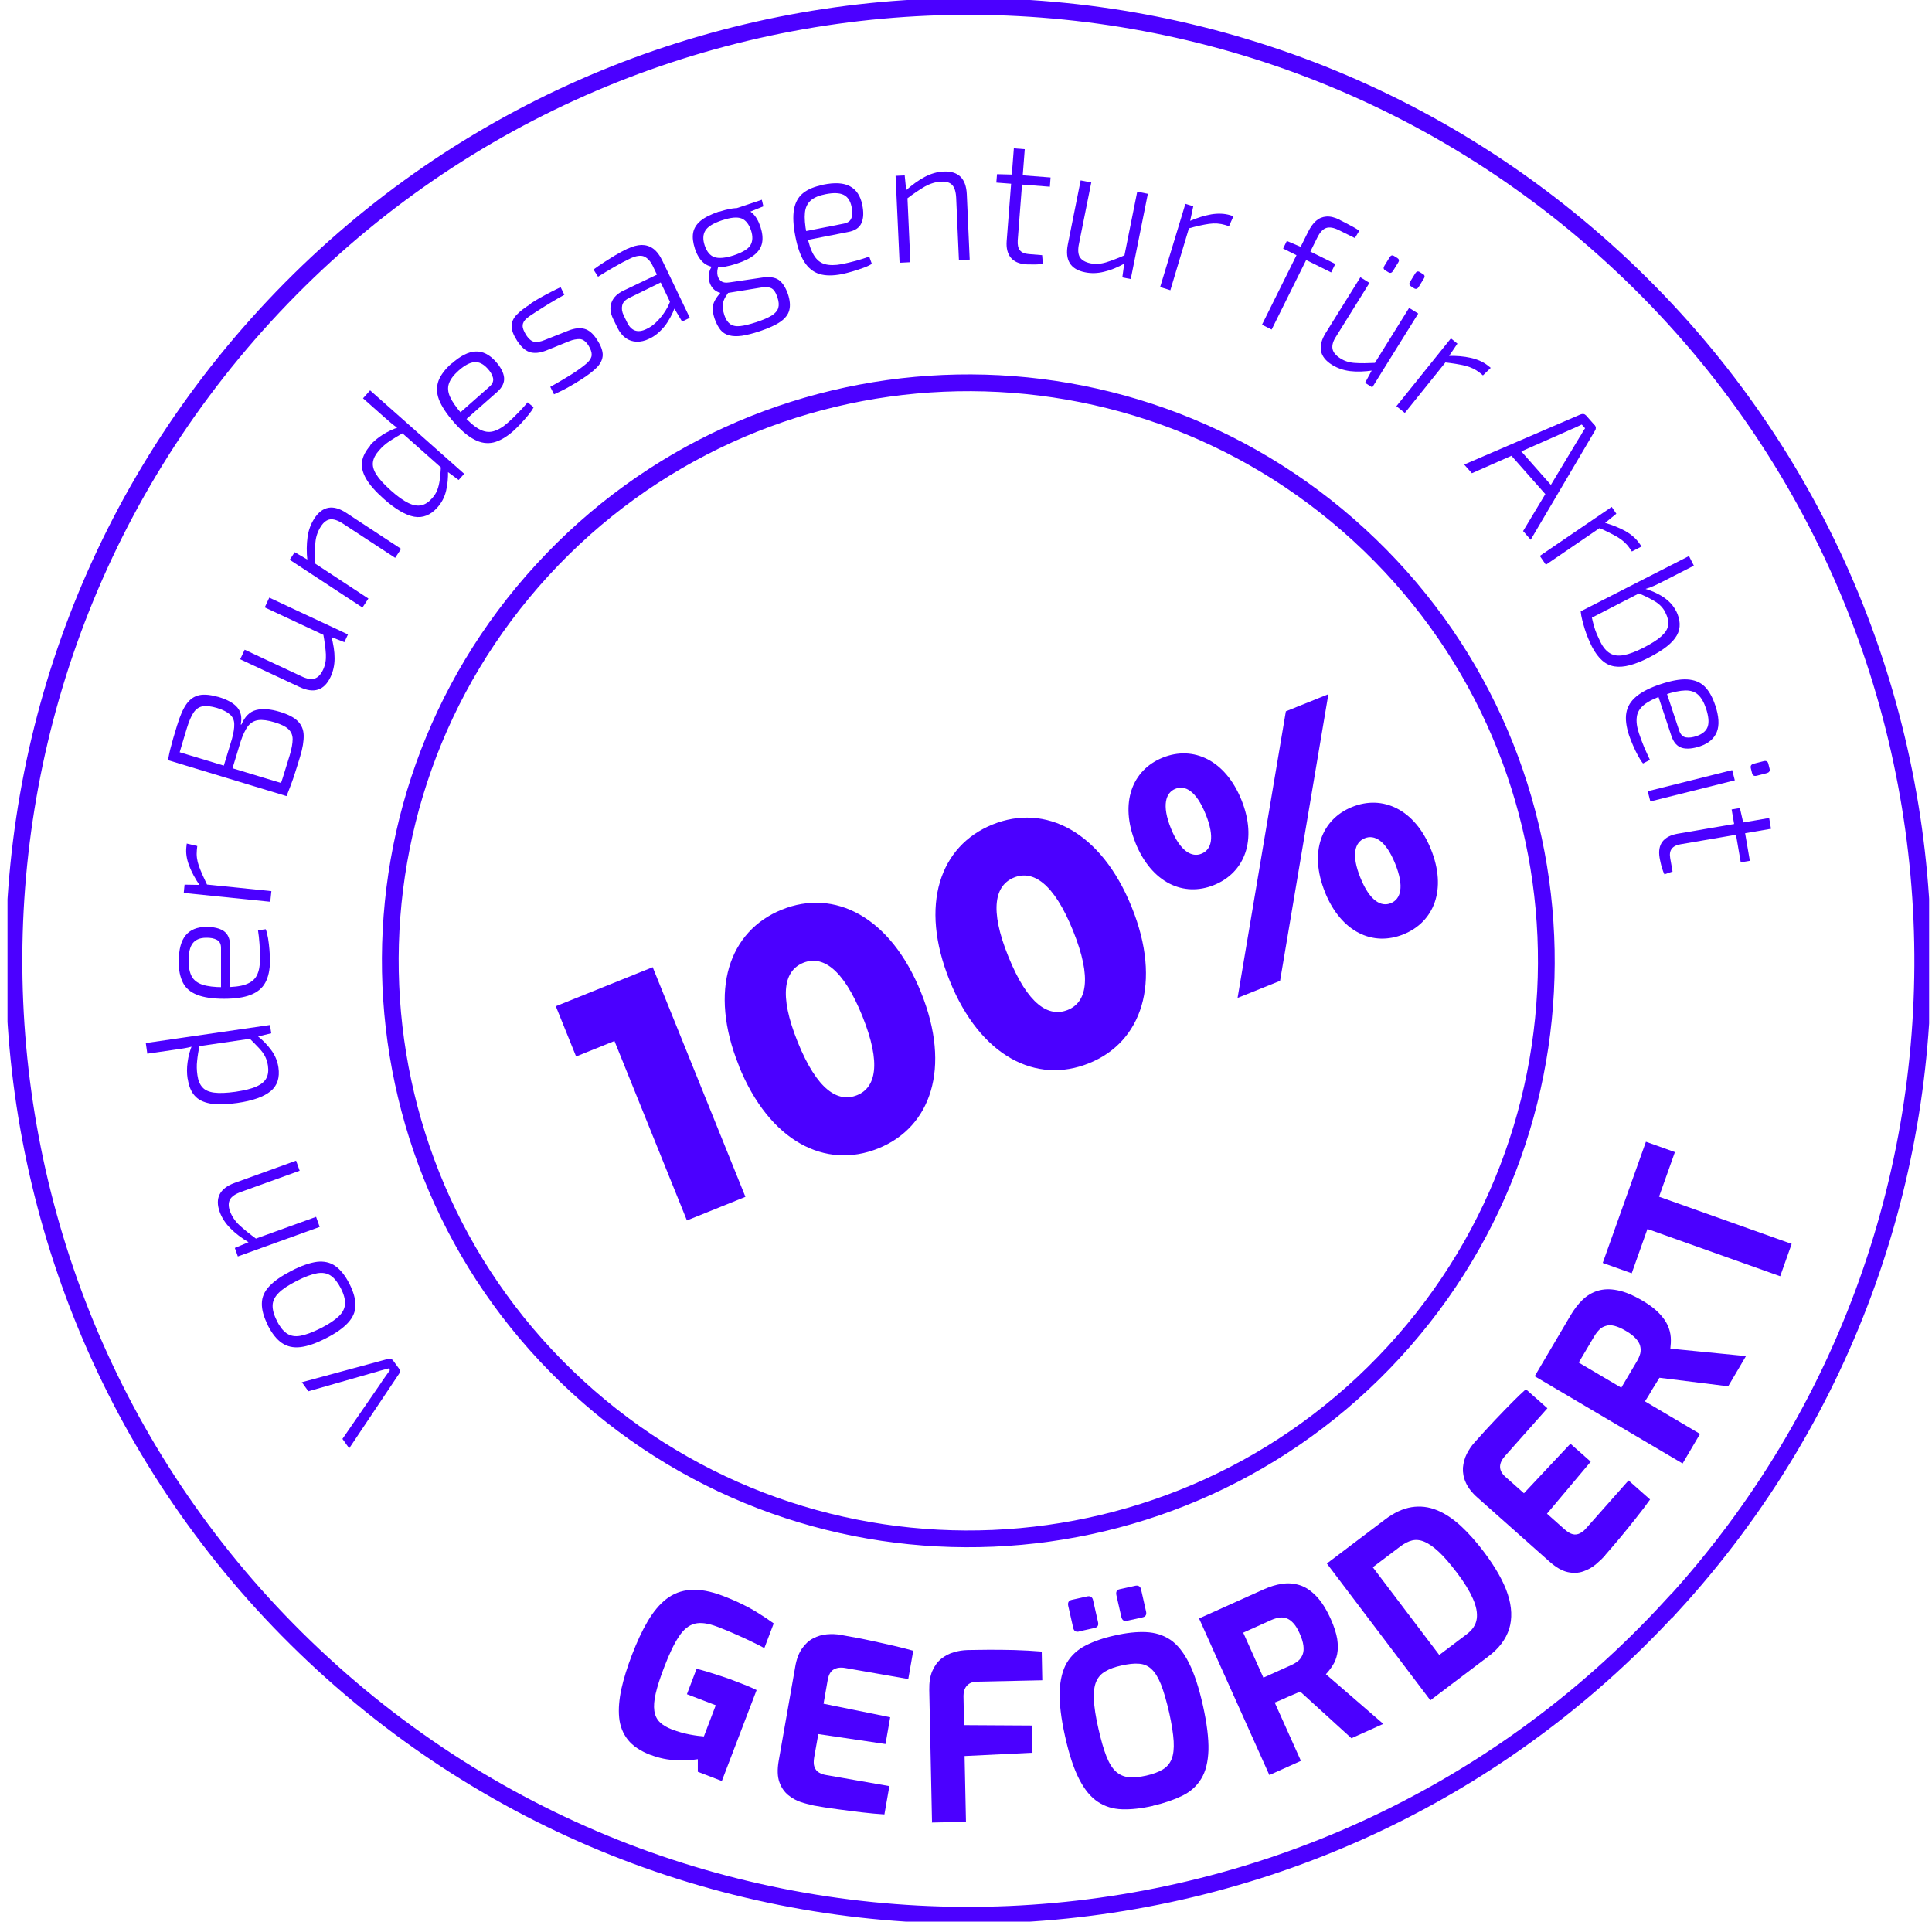 <svg width="186" height="185" viewBox="0 0 186 185" fill="none" xmlns="http://www.w3.org/2000/svg">
<g clip-path="url(#clip0_1683_459)">
<path d="M160.93 154.627C195.236 117.239 192.738 59.111 155.35 24.805C117.962 -9.5 59.834 -7.016 25.529 30.372C-8.777 67.774 -6.292 125.888 31.096 160.194C68.484 194.513 126.612 192.015 160.917 154.614L160.93 154.627Z" stroke="#4B00FF" stroke-width="1.613"/>
<path d="M134.225 130.127C155.005 107.487 153.49 72.278 130.85 51.498C108.21 30.718 73.001 32.233 52.221 54.873C31.441 77.513 32.956 112.722 55.596 133.502C78.236 154.282 113.445 152.767 134.225 130.127Z" stroke="#4B00FF" stroke-width="1.613"/>
<path d="M62.837 93.111L71.765 115.22L66.132 117.492L59.157 100.22L55.463 101.708L53.51 96.871L62.837 93.111Z" fill="#4B00FF"/>
<path d="M71.141 102.61C68.191 95.316 70.198 89.616 75.273 87.57C80.335 85.524 85.729 88.234 88.666 95.529C91.615 102.823 89.609 108.523 84.56 110.556C79.472 112.615 74.077 109.905 71.128 102.61H71.141ZM83.019 97.814C81.146 93.177 79.139 91.968 77.346 92.685C75.525 93.416 74.927 95.688 76.801 100.325C78.674 104.962 80.681 106.171 82.501 105.44C84.294 104.723 84.892 102.451 83.019 97.814Z" fill="#4B00FF"/>
<path d="M91.429 94.413C88.48 87.119 90.486 81.419 95.561 79.373C100.623 77.327 106.018 80.037 108.954 87.331C111.904 94.626 109.897 100.325 104.849 102.358C99.76 104.418 94.365 101.707 91.429 94.413ZM103.307 89.603C101.434 84.966 99.428 83.757 97.634 84.475C95.814 85.206 95.203 87.478 97.089 92.115C98.963 96.751 100.969 97.96 102.789 97.23C104.583 96.512 105.181 94.24 103.307 89.603Z" fill="#4B00FF"/>
<path d="M109.313 81.126C107.772 77.3 108.994 74.124 111.93 72.942C114.88 71.746 117.975 73.181 119.517 77.007C121.071 80.861 119.836 84.009 116.873 85.205C113.95 86.388 110.867 84.993 109.313 81.139V81.126ZM116.076 78.389C115.172 76.144 114.096 75.546 113.139 75.945C112.236 76.317 111.824 77.512 112.727 79.745C113.631 81.99 114.76 82.561 115.664 82.189C116.634 81.804 116.979 80.621 116.076 78.389ZM123.795 68.478L127.887 66.83L123.237 94.426L119.145 96.073L123.795 68.478ZM127.555 85.87C126.014 82.043 127.21 78.881 130.172 77.685C133.122 76.489 136.218 77.924 137.759 81.751C139.313 85.604 138.078 88.753 135.115 89.948C132.165 91.144 129.109 89.736 127.555 85.883V85.87ZM134.318 83.146C133.414 80.9 132.312 80.316 131.381 80.701C130.438 81.086 130.066 82.269 130.97 84.501C131.873 86.746 132.976 87.331 133.906 86.946C134.849 86.56 135.221 85.378 134.318 83.146Z" fill="#4B00FF"/>
<path d="M62.624 168.95C61.654 168.578 60.924 168.086 60.445 167.488C59.967 166.877 59.688 166.173 59.608 165.349C59.529 164.525 59.608 163.608 59.821 162.599C60.047 161.589 60.392 160.486 60.844 159.304C61.322 158.068 61.814 156.992 62.358 156.075C62.903 155.158 63.488 154.454 64.152 153.936C64.817 153.418 65.6 153.125 66.477 153.059C67.354 152.993 68.377 153.179 69.546 153.617C70.251 153.883 70.888 154.162 71.46 154.441C72.031 154.72 72.562 155.012 73.041 155.318C73.532 155.623 74.011 155.942 74.489 156.288L73.585 158.666C73.306 158.506 72.934 158.32 72.469 158.095C72.004 157.869 71.473 157.616 70.888 157.364C70.304 157.098 69.693 156.846 69.055 156.606C68.178 156.274 67.46 156.168 66.889 156.314C66.318 156.46 65.813 156.859 65.361 157.55C64.909 158.227 64.431 159.211 63.94 160.513C63.554 161.509 63.288 162.346 63.129 163.024C62.97 163.701 62.93 164.259 62.996 164.711C63.063 165.163 63.235 165.522 63.528 165.801C63.807 166.08 64.205 166.306 64.71 166.505C65.281 166.717 65.84 166.877 66.398 166.983C66.956 167.089 67.407 167.143 67.766 167.169L68.909 164.166L66.132 163.104L67.062 160.659C67.368 160.725 67.726 160.832 68.138 160.951C68.55 161.084 68.975 161.217 69.427 161.363C69.879 161.509 70.304 161.655 70.702 161.815C71.141 161.987 71.539 162.147 71.898 162.28C72.244 162.426 72.562 162.559 72.841 162.705L69.493 171.461L67.181 170.571V169.361C66.663 169.441 65.999 169.481 65.162 169.454C64.325 169.441 63.475 169.268 62.611 168.936L62.624 168.95Z" fill="#4B00FF"/>
<path d="M78.302 173.799C77.957 173.733 77.558 173.64 77.106 173.493C76.668 173.347 76.256 173.121 75.884 172.816C75.512 172.51 75.22 172.098 75.034 171.567C74.848 171.049 74.821 170.358 74.967 169.521L76.562 160.446C76.681 159.729 76.907 159.144 77.213 158.706C77.518 158.267 77.877 157.935 78.289 157.723C78.701 157.51 79.139 157.377 79.604 157.337C80.069 157.297 80.508 157.311 80.933 157.39C82.036 157.59 83.006 157.762 83.843 157.948C84.68 158.134 85.437 158.294 86.101 158.453C86.766 158.613 87.377 158.759 87.922 158.918L87.443 161.642L81.371 160.579C80.92 160.499 80.548 160.553 80.255 160.725C79.963 160.898 79.79 161.217 79.697 161.669L79.285 164.02L85.703 165.322L85.251 167.9L78.781 166.943L78.382 169.189C78.316 169.574 78.329 169.88 78.409 170.105C78.501 170.345 78.634 170.517 78.834 170.637C79.033 170.756 79.246 170.836 79.485 170.876L85.623 171.952L85.145 174.676C84.48 174.636 83.763 174.57 82.966 174.477C82.169 174.384 81.371 174.277 80.574 174.171C79.777 174.065 79.006 173.945 78.289 173.812L78.302 173.799Z" fill="#4B00FF"/>
<path d="M89.728 175.446L89.463 162.705C89.449 161.974 89.542 161.363 89.755 160.871C89.968 160.38 90.26 159.981 90.619 159.689C90.991 159.397 91.389 159.184 91.828 159.064C92.266 158.931 92.704 158.865 93.143 158.852C93.674 158.852 94.339 158.825 95.136 158.825C95.933 158.825 96.784 158.825 97.687 158.852C98.59 158.878 99.454 158.931 100.291 158.998L100.344 161.761L94.113 161.894C93.648 161.894 93.316 162.027 93.09 162.28C92.864 162.532 92.758 162.851 92.758 163.263L92.811 166.08L99.348 166.119L99.401 168.737L92.864 169.056L92.997 175.393L89.689 175.46L89.728 175.446Z" fill="#4B00FF"/>
<path d="M111 173.852C109.897 174.105 108.901 174.211 108.037 174.184C107.16 174.158 106.376 173.919 105.699 173.467C105.008 173.015 104.41 172.284 103.892 171.275C103.374 170.265 102.922 168.896 102.537 167.156C102.151 165.429 101.979 163.994 102.019 162.851C102.058 161.708 102.298 160.778 102.709 160.074C103.135 159.37 103.732 158.812 104.516 158.413C105.3 158.015 106.23 157.683 107.346 157.443C108.449 157.191 109.446 157.085 110.323 157.125C111.199 157.164 111.983 157.404 112.661 157.855C113.339 158.307 113.936 159.051 114.455 160.074C114.973 161.097 115.425 162.466 115.81 164.193C116.195 165.92 116.368 167.355 116.341 168.484C116.301 169.627 116.076 170.544 115.65 171.235C115.225 171.939 114.627 172.484 113.843 172.869C113.06 173.254 112.116 173.586 111.013 173.839L111 173.852ZM103.879 157.071C103.573 157.138 103.387 157.018 103.321 156.713L102.842 154.6C102.776 154.281 102.882 154.082 103.188 154.016L104.689 153.683C104.835 153.657 104.955 153.67 105.048 153.736C105.141 153.803 105.207 153.909 105.234 154.055L105.712 156.168C105.779 156.473 105.672 156.659 105.38 156.726L103.879 157.058V157.071ZM110.349 170.942C111 170.796 111.532 170.597 111.93 170.358C112.329 170.119 112.621 169.786 112.794 169.348C112.967 168.923 113.033 168.352 112.993 167.634C112.953 166.917 112.807 166.013 112.568 164.91C112.302 163.754 112.037 162.838 111.771 162.16C111.492 161.482 111.199 160.991 110.854 160.685C110.522 160.366 110.11 160.194 109.645 160.167C109.18 160.127 108.622 160.194 107.971 160.34C107.346 160.473 106.828 160.659 106.43 160.898C106.018 161.124 105.725 161.456 105.539 161.881C105.353 162.306 105.274 162.891 105.314 163.608C105.34 164.339 105.486 165.282 105.752 166.438C106.004 167.541 106.257 168.431 106.523 169.096C106.788 169.76 107.094 170.251 107.439 170.557C107.785 170.863 108.197 171.049 108.662 171.089C109.14 171.128 109.698 171.089 110.349 170.942ZM108.502 156.035C108.21 156.101 108.037 155.982 107.958 155.676L107.479 153.564C107.413 153.245 107.519 153.046 107.811 152.992L109.313 152.66C109.459 152.634 109.579 152.647 109.672 152.713C109.765 152.78 109.831 152.886 109.858 153.032L110.336 155.145C110.402 155.45 110.296 155.636 110.004 155.703L108.502 156.035Z" fill="#4B00FF"/>
<path d="M122.201 170.877L115.438 155.81L121.669 153.006C122.267 152.741 122.852 152.555 123.436 152.475C124.021 152.382 124.579 152.435 125.137 152.608C125.695 152.781 126.213 153.139 126.718 153.657C127.223 154.176 127.701 154.933 128.14 155.916C128.445 156.607 128.644 157.232 128.737 157.776C128.817 158.321 128.817 158.813 128.737 159.224C128.658 159.636 128.512 160.008 128.312 160.314C128.113 160.633 127.887 160.925 127.648 161.178L133.175 165.961L130.106 167.342L125.177 162.852C125.017 162.918 124.831 163.011 124.619 163.091C124.406 163.184 124.193 163.277 123.968 163.37C123.755 163.463 123.529 163.569 123.317 163.662C123.104 163.755 122.905 163.835 122.719 163.901L125.243 169.521L122.227 170.877H122.201ZM121.629 161.51L124.313 160.301C124.579 160.181 124.818 160.035 125.004 159.876C125.19 159.716 125.323 159.503 125.416 159.264C125.509 159.025 125.522 158.733 125.482 158.414C125.442 158.095 125.323 157.697 125.124 157.258C124.938 156.833 124.738 156.501 124.526 156.275C124.313 156.036 124.087 155.876 123.861 155.797C123.622 155.717 123.383 155.69 123.144 155.73C122.905 155.77 122.639 155.85 122.373 155.969L119.689 157.178L121.643 161.536L121.629 161.51Z" fill="#4B00FF"/>
<path d="M137.706 163.688L127.741 150.521L133.308 146.31C134.198 145.632 135.062 145.233 135.886 145.101C136.723 144.968 137.533 145.061 138.317 145.38C139.114 145.698 139.885 146.217 140.642 146.908C141.399 147.612 142.143 148.449 142.874 149.419C143.99 150.907 144.761 152.262 145.159 153.484C145.558 154.707 145.598 155.823 145.292 156.819C144.973 157.816 144.309 158.706 143.273 159.477L137.706 163.688ZM138.556 159.33L141.227 157.311C141.771 156.899 142.09 156.407 142.17 155.849C142.25 155.291 142.13 154.64 141.798 153.896C141.466 153.152 140.961 152.315 140.257 151.398C139.606 150.548 139.034 149.87 138.516 149.392C137.998 148.914 137.533 148.595 137.121 148.422C136.709 148.249 136.311 148.21 135.939 148.303C135.567 148.396 135.208 148.582 134.836 148.861L132.165 150.88L138.556 159.317V159.33Z" fill="#4B00FF"/>
<path d="M154.54 149.738C154.3 150.004 154.008 150.283 153.649 150.588C153.291 150.894 152.879 151.12 152.427 151.279C151.962 151.439 151.47 151.465 150.926 151.346C150.381 151.226 149.796 150.894 149.159 150.323L142.263 144.198C141.718 143.719 141.333 143.228 141.12 142.736C140.894 142.245 140.815 141.766 140.841 141.301C140.881 140.836 141.001 140.398 141.2 139.986C141.413 139.574 141.652 139.202 141.944 138.883C142.688 138.046 143.352 137.315 143.937 136.704C144.522 136.08 145.066 135.535 145.545 135.043C146.023 134.552 146.475 134.127 146.9 133.741L148.973 135.575L144.88 140.185C144.575 140.531 144.415 140.876 144.415 141.208C144.415 141.54 144.588 141.872 144.934 142.178L146.714 143.759L151.191 138.989L153.145 140.717L148.933 145.726L150.633 147.24C150.926 147.493 151.191 147.652 151.431 147.705C151.67 147.758 151.896 147.719 152.108 147.612C152.308 147.506 152.494 147.36 152.653 147.187L156.785 142.524L158.858 144.357C158.472 144.902 158.047 145.473 157.542 146.098C157.051 146.722 156.546 147.346 156.028 147.971C155.51 148.595 155.005 149.18 154.526 149.725L154.54 149.738Z" fill="#4B00FF"/>
<path d="M161.98 140.888L147.75 132.491L151.218 126.606C151.55 126.048 151.922 125.556 152.347 125.144C152.773 124.732 153.251 124.44 153.809 124.267C154.367 124.094 154.991 124.068 155.709 124.214C156.426 124.347 157.237 124.692 158.167 125.237C158.818 125.622 159.336 126.021 159.721 126.42C160.107 126.818 160.386 127.217 160.558 127.602C160.731 127.987 160.824 128.373 160.851 128.745C160.877 129.117 160.851 129.489 160.811 129.834L168.092 130.552L166.378 133.461L159.761 132.638C159.668 132.797 159.562 132.97 159.442 133.156C159.323 133.355 159.19 133.554 159.07 133.754C158.951 133.953 158.831 134.166 158.712 134.365C158.592 134.564 158.472 134.75 158.366 134.91L163.667 138.045L161.993 140.888H161.98ZM156.094 133.581L157.595 131.043C157.742 130.791 157.848 130.538 157.914 130.299C157.967 130.06 157.967 129.808 157.901 129.568C157.835 129.316 157.688 129.077 157.463 128.838C157.237 128.599 156.918 128.346 156.493 128.107C156.094 127.868 155.735 127.722 155.43 127.642C155.124 127.562 154.845 127.562 154.606 127.642C154.367 127.708 154.154 127.828 153.982 128.001C153.809 128.173 153.636 128.386 153.49 128.638L151.989 131.176L156.107 133.607L156.094 133.581Z" fill="#4B00FF"/>
<path d="M171.374 122.859L158.605 118.315L157.091 122.58L154.301 121.583L158.459 109.918L161.249 110.914L159.721 115.206L172.49 119.75L171.387 122.859H171.374Z" fill="#4B00FF"/>
<path d="M29.036 133.077L37.38 130.818C37.46 130.792 37.553 130.805 37.632 130.818C37.712 130.845 37.779 130.898 37.845 130.978L38.416 131.761C38.469 131.828 38.496 131.908 38.496 132.001C38.496 132.094 38.469 132.173 38.43 132.24L33.62 139.428L32.969 138.524L36.623 133.223C36.755 132.997 36.915 132.784 37.074 132.559C37.234 132.346 37.393 132.12 37.539 131.908L37.42 131.735C37.154 131.801 36.902 131.868 36.636 131.947C36.383 132.027 36.118 132.107 35.865 132.173L29.687 133.94L29.049 133.05L29.036 133.077Z" fill="#4B00FF"/>
<path d="M25.794 127.589C25.396 126.805 25.196 126.101 25.21 125.49C25.21 124.879 25.462 124.321 25.927 123.829C26.392 123.324 27.11 122.833 28.053 122.341C29.009 121.85 29.82 121.571 30.511 121.477C31.189 121.398 31.786 121.531 32.278 121.876C32.77 122.222 33.235 122.793 33.633 123.577C34.032 124.361 34.231 125.065 34.218 125.676C34.218 126.287 33.965 126.845 33.5 127.35C33.035 127.855 32.331 128.36 31.375 128.838C30.418 129.33 29.607 129.609 28.916 129.689C28.239 129.768 27.641 129.635 27.136 129.29C26.631 128.944 26.18 128.373 25.781 127.589H25.794ZM26.645 127.151C26.937 127.722 27.256 128.134 27.614 128.373C27.973 128.612 28.398 128.692 28.916 128.599C29.435 128.506 30.086 128.267 30.883 127.868C31.667 127.47 32.238 127.084 32.623 126.712C33.009 126.34 33.195 125.942 33.221 125.517C33.235 125.091 33.102 124.587 32.809 124.015C32.517 123.457 32.198 123.045 31.84 122.806C31.481 122.567 31.042 122.487 30.524 122.58C30.006 122.673 29.355 122.912 28.571 123.311C27.787 123.71 27.203 124.095 26.831 124.467C26.459 124.839 26.259 125.238 26.246 125.663C26.233 126.088 26.366 126.593 26.658 127.151H26.645Z" fill="#4B00FF"/>
<path d="M21.157 116.681C20.666 115.339 21.157 114.396 22.592 113.877L28.505 111.738L28.85 112.708L23.217 114.741C22.659 114.94 22.287 115.193 22.141 115.485C21.981 115.777 21.981 116.149 22.141 116.601C22.327 117.106 22.632 117.558 23.044 117.943C23.469 118.342 24.027 118.793 24.718 119.298L23.974 119.617C23.257 119.192 22.659 118.74 22.18 118.249C21.702 117.77 21.357 117.239 21.157 116.681ZM22.619 120.135L24.08 119.524L24.293 119.365L30.431 117.146L30.777 118.116L22.898 120.959L22.606 120.135H22.619Z" fill="#4B00FF"/>
<path d="M14.023 100.418L25.994 98.678L26.113 99.475L24.678 99.82L24.585 99.927L18.859 100.764L18.593 100.724C18.274 100.817 17.982 100.883 17.716 100.923C17.437 100.963 17.145 101.016 16.826 101.056L14.182 101.441L14.036 100.418H14.023ZM18.061 103.846C17.982 103.328 17.982 102.797 18.061 102.252C18.128 101.707 18.274 101.176 18.487 100.631L19.217 100.578C19.111 101.162 19.018 101.68 18.978 102.132C18.925 102.571 18.938 103.036 19.005 103.501C19.071 104.006 19.231 104.391 19.483 104.67C19.722 104.949 20.108 105.122 20.613 105.188C21.117 105.255 21.808 105.228 22.672 105.108C23.535 104.975 24.213 104.816 24.678 104.603C25.157 104.391 25.475 104.125 25.648 103.793C25.821 103.461 25.861 103.062 25.794 102.584C25.741 102.252 25.648 101.946 25.515 101.694C25.382 101.428 25.183 101.162 24.917 100.883C24.652 100.604 24.333 100.272 23.961 99.913L24.771 99.714C25.303 100.139 25.741 100.591 26.113 101.096C26.485 101.601 26.711 102.145 26.804 102.757C26.95 103.753 26.698 104.524 26.047 105.055C25.396 105.587 24.333 105.972 22.845 106.185C21.768 106.344 20.905 106.357 20.241 106.238C19.576 106.118 19.071 105.866 18.739 105.48C18.394 105.095 18.181 104.564 18.075 103.873L18.061 103.846Z" fill="#4B00FF"/>
<path d="M17.211 92.54C17.211 91.397 17.437 90.573 17.876 90.042C18.314 89.51 18.965 89.245 19.829 89.231C20.573 89.231 21.157 89.364 21.556 89.643C21.954 89.936 22.154 90.401 22.154 91.078V95.689H21.277V91.304C21.29 90.906 21.157 90.626 20.878 90.48C20.599 90.334 20.254 90.268 19.842 90.281C19.244 90.281 18.819 90.467 18.553 90.812C18.288 91.158 18.155 91.716 18.155 92.487C18.155 93.124 18.261 93.629 18.46 94.001C18.66 94.373 19.018 94.639 19.497 94.798C19.988 94.958 20.652 95.038 21.489 95.038C22.42 95.038 23.15 94.958 23.655 94.772C24.173 94.586 24.532 94.294 24.731 93.895C24.931 93.496 25.037 92.965 25.037 92.301C25.037 91.836 25.024 91.357 24.984 90.866C24.944 90.374 24.904 89.936 24.838 89.564L25.582 89.457C25.675 89.683 25.741 89.975 25.808 90.334C25.861 90.693 25.914 91.052 25.941 91.437C25.967 91.822 25.994 92.154 25.994 92.447C25.994 93.35 25.834 94.068 25.542 94.599C25.25 95.144 24.771 95.529 24.12 95.782C23.469 96.034 22.619 96.154 21.556 96.154C20.466 96.154 19.603 96.021 18.965 95.768C18.327 95.516 17.876 95.131 17.61 94.599C17.344 94.068 17.198 93.39 17.198 92.553L17.211 92.54Z" fill="#4B00FF"/>
<path d="M17.769 85.166L19.364 85.193L19.63 85.126L26.127 85.79L26.02 86.814L17.69 85.963L17.769 85.166ZM17.969 81.207L18.992 81.446L18.952 81.831C18.899 82.349 18.965 82.854 19.151 83.372C19.337 83.891 19.616 84.515 19.975 85.259H19.244C18.793 84.608 18.447 83.957 18.208 83.332C17.969 82.708 17.876 82.11 17.942 81.539L17.982 81.193L17.969 81.207Z" fill="#4B00FF"/>
<path d="M17.065 69.793C17.331 68.916 17.623 68.239 17.955 67.774C18.288 67.309 18.7 67.03 19.191 66.924C19.696 66.817 20.334 66.897 21.118 67.123C21.928 67.375 22.513 67.707 22.858 68.119C23.204 68.531 23.31 69.076 23.177 69.754H23.243C23.562 68.996 24.027 68.518 24.652 68.358C25.263 68.199 26.034 68.252 26.95 68.531C27.734 68.77 28.305 69.063 28.664 69.421C29.023 69.78 29.222 70.232 29.236 70.79C29.249 71.348 29.143 72.025 28.89 72.849C28.704 73.447 28.558 73.952 28.412 74.377C28.279 74.802 28.146 75.188 28.013 75.533C27.88 75.879 27.747 76.251 27.588 76.636L26.791 76.157C26.871 75.945 27.003 75.52 27.216 74.895C27.415 74.271 27.641 73.54 27.894 72.703C28.08 72.079 28.173 71.56 28.173 71.162C28.173 70.763 28.026 70.444 27.761 70.192C27.495 69.939 27.057 69.727 26.445 69.541C25.794 69.342 25.263 69.275 24.864 69.328C24.466 69.382 24.134 69.581 23.868 69.913C23.615 70.258 23.376 70.75 23.164 71.401L22.141 74.763L21.304 74.51L22.327 71.149C22.486 70.564 22.566 70.099 22.552 69.714C22.552 69.342 22.406 69.023 22.141 68.784C21.875 68.544 21.463 68.332 20.905 68.159C20.32 67.986 19.855 67.933 19.497 68C19.138 68.066 18.846 68.279 18.62 68.624C18.394 68.97 18.181 69.475 17.982 70.126C17.836 70.617 17.703 71.069 17.583 71.454C17.464 71.853 17.358 72.198 17.278 72.49C17.198 72.783 17.132 73.022 17.105 73.208L16.175 73.168C16.241 72.809 16.308 72.464 16.388 72.145C16.467 71.826 16.56 71.481 16.667 71.109C16.773 70.737 16.906 70.298 17.065 69.78V69.793ZM16.481 72.172L27.88 75.626L27.575 76.636L16.175 73.181L16.481 72.172Z" fill="#4B00FF"/>
<path d="M23.562 62.553L29.01 65.103C29.528 65.356 29.953 65.436 30.285 65.329C30.617 65.223 30.883 64.944 31.109 64.466C31.322 64.014 31.401 63.522 31.375 62.991C31.348 62.459 31.255 61.782 31.109 60.971L31.88 61.197C32.105 62.008 32.212 62.725 32.212 63.376C32.212 64.027 32.079 64.625 31.826 65.17C31.215 66.472 30.219 66.791 28.837 66.14L23.124 63.469L23.562 62.539V62.553ZM25.914 57.53L33.501 61.078L33.155 61.822L31.694 61.251H31.415L25.489 58.474L25.927 57.53H25.914Z" fill="#4B00FF"/>
<path d="M28.372 53.159L29.74 53.956L30.006 54.036L35.467 57.623L34.895 58.487L27.894 53.89L28.372 53.159ZM30.259 49.917C31.042 48.721 32.079 48.535 33.354 49.386L38.616 52.84L38.044 53.704L33.035 50.422C32.531 50.09 32.119 49.957 31.787 49.997C31.454 50.05 31.162 50.262 30.896 50.674C30.604 51.126 30.418 51.631 30.365 52.215C30.312 52.787 30.285 53.504 30.298 54.368L29.594 53.969C29.501 53.145 29.515 52.388 29.608 51.711C29.701 51.033 29.926 50.448 30.245 49.944L30.259 49.917Z" fill="#4B00FF"/>
<path d="M35.626 42.874C35.972 42.476 36.383 42.144 36.835 41.852C37.3 41.559 37.805 41.32 38.35 41.134L38.855 41.652C38.337 41.944 37.885 42.224 37.513 42.463C37.141 42.715 36.795 43.007 36.49 43.366C36.158 43.738 35.958 44.11 35.905 44.482C35.852 44.854 35.958 45.253 36.237 45.691C36.516 46.13 36.981 46.635 37.632 47.219C38.283 47.804 38.855 48.202 39.32 48.428C39.785 48.654 40.197 48.721 40.569 48.641C40.941 48.561 41.273 48.335 41.592 47.977C41.818 47.724 41.99 47.458 42.097 47.179C42.203 46.9 42.283 46.581 42.336 46.196C42.389 45.811 42.429 45.359 42.455 44.841L43.133 45.333C43.146 46.01 43.093 46.648 42.947 47.246C42.801 47.857 42.535 48.375 42.123 48.84C41.459 49.597 40.702 49.89 39.878 49.744C39.054 49.597 38.071 49.026 36.955 48.03C36.144 47.312 35.573 46.661 35.241 46.077C34.909 45.492 34.776 44.947 34.855 44.429C34.935 43.924 35.201 43.406 35.653 42.888L35.626 42.874ZM35.639 37.587L44.688 45.611L44.156 46.209L42.974 45.333H42.827L38.496 41.493L38.35 41.254C38.084 41.068 37.845 40.895 37.632 40.709C37.42 40.523 37.194 40.337 36.955 40.124L34.949 38.344L35.639 37.573V37.587Z" fill="#4B00FF"/>
<path d="M43.479 35.01C44.329 34.252 45.099 33.867 45.79 33.84C46.481 33.814 47.106 34.133 47.69 34.77C48.195 35.328 48.474 35.847 48.527 36.338C48.581 36.83 48.355 37.295 47.863 37.733L44.409 40.776L43.837 40.125L47.119 37.228C47.425 36.963 47.531 36.67 47.465 36.378C47.385 36.072 47.212 35.767 46.933 35.475C46.534 35.036 46.109 34.824 45.671 34.864C45.232 34.903 44.727 35.169 44.156 35.674C43.678 36.099 43.372 36.498 43.226 36.91C43.08 37.308 43.12 37.747 43.332 38.212C43.545 38.677 43.93 39.235 44.475 39.859C45.086 40.563 45.644 41.042 46.123 41.307C46.601 41.573 47.053 41.639 47.491 41.52C47.929 41.4 48.395 41.135 48.886 40.696C49.232 40.391 49.577 40.058 49.922 39.7C50.268 39.341 50.56 39.022 50.799 38.73L51.371 39.208C51.264 39.434 51.092 39.673 50.866 39.952C50.64 40.231 50.388 40.51 50.135 40.789C49.869 41.068 49.63 41.294 49.418 41.493C48.74 42.091 48.102 42.45 47.504 42.596C46.907 42.729 46.295 42.649 45.671 42.317C45.046 41.998 44.395 41.44 43.691 40.643C42.974 39.819 42.495 39.089 42.256 38.451C42.017 37.813 42.017 37.215 42.216 36.657C42.429 36.099 42.854 35.541 43.479 34.983V35.01Z" fill="#4B00FF"/>
<path d="M51.118 29.203C51.397 29.017 51.716 28.831 52.035 28.645C52.367 28.459 52.699 28.286 53.031 28.113C53.364 27.941 53.682 27.781 53.975 27.648L54.333 28.379C53.895 28.618 53.47 28.871 53.018 29.137C52.58 29.402 52.154 29.668 51.743 29.934C51.291 30.213 50.945 30.452 50.706 30.651C50.467 30.851 50.334 31.076 50.321 31.316C50.294 31.555 50.414 31.86 50.64 32.232C50.906 32.644 51.184 32.87 51.45 32.91C51.716 32.95 52.048 32.897 52.433 32.737L54.745 31.82C55.33 31.595 55.835 31.541 56.273 31.661C56.712 31.78 57.11 32.126 57.482 32.711C57.868 33.295 58.04 33.8 58.027 34.212C58.001 34.624 57.814 35.009 57.469 35.368C57.11 35.727 56.632 36.099 56.008 36.497C55.742 36.67 55.383 36.896 54.918 37.161C54.466 37.427 53.935 37.693 53.337 37.959L52.978 37.241C53.231 37.095 53.483 36.949 53.749 36.803C54.001 36.657 54.267 36.497 54.533 36.338C54.798 36.178 55.077 36.006 55.356 35.82C55.875 35.474 56.273 35.169 56.539 34.929C56.805 34.677 56.951 34.425 56.964 34.172C56.977 33.92 56.871 33.614 56.658 33.269C56.393 32.857 56.114 32.657 55.808 32.644C55.503 32.644 55.17 32.697 54.812 32.843L52.513 33.773C52.128 33.92 51.769 33.986 51.45 33.973C51.131 33.973 50.839 33.867 50.573 33.681C50.308 33.495 50.042 33.202 49.789 32.817C49.431 32.259 49.245 31.78 49.258 31.382C49.258 30.983 49.431 30.625 49.75 30.292C50.069 29.96 50.52 29.615 51.118 29.243V29.203Z" fill="#4B00FF"/>
<path d="M60.405 23.955C60.897 23.716 61.349 23.596 61.761 23.583C62.172 23.583 62.544 23.689 62.89 23.942C63.235 24.194 63.541 24.606 63.807 25.177L66.411 30.598L65.667 30.957L64.724 29.376L64.604 29.27L62.863 25.642C62.638 25.164 62.358 24.858 62.026 24.699C61.694 24.553 61.229 24.619 60.645 24.898C60.206 25.111 59.715 25.363 59.17 25.682C58.612 26.001 58.08 26.32 57.575 26.639L57.137 25.948C57.443 25.722 57.775 25.496 58.12 25.27C58.466 25.044 58.838 24.819 59.223 24.579C59.608 24.354 60.007 24.141 60.405 23.942V23.955ZM63.714 26.214L64.059 26.971L60.565 28.685C60.193 28.871 59.967 29.11 59.901 29.402C59.834 29.695 59.874 30.014 60.047 30.372L60.366 31.023C60.565 31.449 60.831 31.714 61.136 31.821C61.442 31.927 61.814 31.887 62.239 31.674C62.558 31.528 62.877 31.316 63.196 30.997C63.514 30.691 63.807 30.332 64.073 29.907C64.338 29.495 64.524 29.044 64.657 28.592L65.029 29.349C64.989 29.562 64.896 29.814 64.763 30.107C64.63 30.399 64.458 30.704 64.258 31.023C64.059 31.342 63.807 31.635 63.501 31.927C63.209 32.206 62.877 32.445 62.491 32.618C62.08 32.817 61.681 32.91 61.296 32.897C60.91 32.883 60.565 32.777 60.246 32.551C59.927 32.325 59.661 31.993 59.449 31.568L59.024 30.691C58.745 30.107 58.691 29.575 58.877 29.11C59.05 28.632 59.449 28.247 60.047 27.968L63.714 26.214Z" fill="#4B00FF"/>
<path d="M69.241 20.381C70.025 20.129 70.662 20.009 71.181 20.036C71.699 20.063 72.124 20.235 72.443 20.528C72.762 20.82 73.028 21.272 73.213 21.843C73.4 22.414 73.453 22.919 73.373 23.358C73.293 23.796 73.054 24.181 72.655 24.514C72.257 24.846 71.672 25.138 70.902 25.39C70.118 25.643 69.467 25.762 68.948 25.736C68.43 25.709 68.005 25.55 67.673 25.244C67.354 24.952 67.088 24.514 66.902 23.942C66.716 23.358 66.65 22.853 66.73 22.414C66.809 21.976 67.049 21.591 67.447 21.258C67.846 20.926 68.444 20.634 69.214 20.368L69.241 20.381ZM69.52 21.205C68.696 21.484 68.151 21.803 67.912 22.189C67.673 22.561 67.647 23.052 67.846 23.637C68.045 24.221 68.351 24.607 68.776 24.753C69.201 24.899 69.825 24.846 70.649 24.58C71.473 24.301 72.018 23.982 72.244 23.61C72.469 23.238 72.496 22.747 72.297 22.162C72.097 21.577 71.792 21.192 71.393 21.032C70.981 20.873 70.357 20.926 69.533 21.205H69.52ZM68.616 25.563L69.254 25.444C69.108 25.723 69.041 26.015 69.055 26.307C69.068 26.599 69.174 26.839 69.36 27.011C69.546 27.197 69.852 27.251 70.251 27.184L73.32 26.732C74.037 26.613 74.595 26.692 74.967 26.945C75.339 27.211 75.632 27.663 75.858 28.314C76.057 28.911 76.097 29.43 75.99 29.855C75.884 30.28 75.592 30.652 75.14 30.971C74.688 31.29 74.011 31.595 73.147 31.887C72.483 32.113 71.911 32.246 71.433 32.326C70.955 32.392 70.543 32.379 70.198 32.286C69.852 32.193 69.573 32.02 69.36 31.755C69.148 31.489 68.962 31.143 68.802 30.692C68.683 30.333 68.616 30.014 68.616 29.748C68.616 29.483 68.669 29.217 68.802 28.965C68.935 28.712 69.121 28.446 69.387 28.154L70.051 27.41H70.636L70.065 28.247C69.892 28.486 69.759 28.712 69.679 28.925C69.6 29.137 69.56 29.35 69.573 29.562C69.573 29.775 69.639 30.027 69.732 30.333C69.865 30.732 70.051 31.011 70.277 31.183C70.503 31.356 70.835 31.436 71.234 31.396C71.646 31.356 72.177 31.223 72.828 31.011C73.466 30.798 73.957 30.585 74.303 30.373C74.635 30.16 74.848 29.908 74.927 29.642C75.007 29.363 74.981 29.031 74.848 28.632C74.741 28.327 74.635 28.101 74.502 27.942C74.383 27.795 74.197 27.689 73.971 27.663C73.745 27.623 73.439 27.649 73.067 27.716L70.051 28.207C69.706 28.26 69.414 28.234 69.174 28.141C68.922 28.035 68.723 27.888 68.576 27.689C68.417 27.49 68.324 27.264 68.271 27.011C68.218 26.772 68.231 26.52 68.271 26.267C68.324 26.015 68.417 25.789 68.576 25.603L68.616 25.563ZM73.346 19.239L73.493 19.863L71.632 20.621L70.849 20.063L73.36 19.226L73.346 19.239Z" fill="#4B00FF"/>
<path d="M79.259 17.777C80.375 17.551 81.239 17.604 81.836 17.936C82.448 18.268 82.833 18.853 83.006 19.69C83.165 20.421 83.138 21.019 82.939 21.47C82.74 21.922 82.315 22.214 81.65 22.334L77.12 23.224L76.947 22.374L81.252 21.524C81.65 21.444 81.889 21.258 81.983 20.952C82.062 20.66 82.062 20.301 81.983 19.903C81.863 19.318 81.597 18.933 81.199 18.747C80.8 18.561 80.229 18.547 79.485 18.694C78.86 18.813 78.382 19.012 78.063 19.291C77.744 19.57 77.545 19.956 77.492 20.474C77.439 20.992 77.492 21.656 77.651 22.48C77.837 23.397 78.063 24.088 78.342 24.553C78.621 25.018 78.98 25.31 79.418 25.43C79.857 25.549 80.401 25.549 81.039 25.43C81.491 25.337 81.956 25.23 82.434 25.098C82.912 24.965 83.324 24.832 83.683 24.699L83.936 25.403C83.723 25.536 83.457 25.669 83.112 25.788C82.78 25.908 82.421 26.028 82.062 26.134C81.704 26.24 81.371 26.32 81.079 26.386C80.202 26.559 79.471 26.559 78.874 26.373C78.289 26.187 77.811 25.802 77.439 25.217C77.067 24.633 76.774 23.809 76.575 22.773C76.362 21.696 76.323 20.833 76.442 20.155C76.562 19.491 76.854 18.959 77.319 18.587C77.784 18.215 78.422 17.95 79.259 17.79V17.777Z" fill="#4B00FF"/>
<path d="M87.098 16.887L87.257 18.468L87.35 18.72L87.643 25.244L86.606 25.297L86.221 16.927L87.085 16.887H87.098ZM90.831 16.515C92.266 16.448 93.01 17.179 93.077 18.707L93.356 24.992L92.319 25.045L92.054 19.053C92.027 18.455 91.894 18.043 91.668 17.804C91.442 17.564 91.084 17.458 90.606 17.485C90.074 17.511 89.556 17.671 89.051 17.95C88.546 18.242 87.948 18.641 87.271 19.159L87.191 18.348C87.815 17.79 88.427 17.352 89.024 17.033C89.622 16.714 90.233 16.541 90.831 16.515Z" fill="#4B00FF"/>
<path d="M101.141 17.086L101.075 17.976L95.92 17.577L95.986 16.767L97.541 16.807L101.141 17.086ZM98.657 14.362L97.979 23.144C97.953 23.569 98.019 23.888 98.192 24.101C98.365 24.314 98.657 24.433 99.042 24.46L100.331 24.566L100.397 25.39C100.225 25.43 100.039 25.443 99.826 25.456C99.614 25.456 99.401 25.469 99.202 25.456C99.002 25.456 98.843 25.456 98.723 25.443C98.086 25.39 97.607 25.177 97.302 24.792C96.996 24.407 96.863 23.875 96.916 23.197L97.607 14.282L98.644 14.362H98.657Z" fill="#4B00FF"/>
<path d="M105.061 17.564L103.878 23.464C103.759 24.022 103.785 24.46 103.958 24.753C104.144 25.045 104.476 25.244 104.981 25.35C105.46 25.443 105.964 25.417 106.483 25.257C107.001 25.098 107.625 24.859 108.383 24.527L108.343 25.324C107.612 25.736 106.934 26.015 106.297 26.161C105.659 26.32 105.048 26.334 104.463 26.214C103.055 25.935 102.51 25.045 102.802 23.543L104.038 17.365L105.048 17.564H105.061ZM110.508 18.654L108.861 26.865L108.05 26.706L108.263 25.151L108.197 24.872L109.485 18.455L110.495 18.654H110.508Z" fill="#4B00FF"/>
<path d="M114.88 19.863L114.547 21.418V21.697L112.674 27.941L111.691 27.636L114.122 19.624L114.893 19.863H114.88ZM118.746 20.82L118.321 21.776L117.949 21.657C117.457 21.511 116.939 21.471 116.394 21.551C115.85 21.63 115.172 21.776 114.388 22.002L114.521 21.285C115.252 20.966 115.956 20.753 116.62 20.634C117.285 20.527 117.882 20.554 118.427 20.713L118.759 20.82H118.746Z" fill="#4B00FF"/>
<path d="M128.99 21.178C129.136 21.258 129.322 21.351 129.561 21.47C129.787 21.59 130.026 21.723 130.265 21.842C130.505 21.975 130.704 22.095 130.863 22.214L130.438 22.919L128.91 22.161C128.405 21.909 127.993 21.842 127.675 21.949C127.356 22.055 127.063 22.374 126.811 22.892L122.426 31.727L121.496 31.262L125.921 22.347C126.16 21.869 126.412 21.51 126.705 21.258C126.997 21.005 127.329 20.872 127.701 20.846C128.073 20.819 128.512 20.925 128.99 21.165V21.178ZM128.551 25.416L128.153 26.227L123.529 23.928L123.888 23.198L125.296 23.795L128.565 25.416H128.551Z" fill="#4B00FF"/>
<path d="M131.833 27.25L128.658 32.352C128.339 32.83 128.219 33.242 128.286 33.588C128.352 33.92 128.605 34.225 129.043 34.504C129.455 34.77 129.933 34.916 130.478 34.943C131.009 34.983 131.687 34.969 132.511 34.93L132.192 35.66C131.368 35.78 130.637 35.806 129.986 35.727C129.335 35.647 128.764 35.448 128.246 35.129C127.024 34.371 126.824 33.349 127.635 32.046L130.97 26.692L131.847 27.237L131.833 27.25ZM136.537 30.186L132.112 37.294L131.421 36.856L132.165 35.474L132.205 35.195L135.66 29.642L136.537 30.186ZM134.517 24.832C134.69 24.938 134.73 25.084 134.61 25.27L134.105 26.094C133.986 26.28 133.839 26.32 133.667 26.214L133.361 26.028C133.188 25.921 133.162 25.775 133.281 25.589L133.786 24.765C133.906 24.579 134.039 24.54 134.212 24.646L134.517 24.832ZM136.988 26.373C137.161 26.479 137.201 26.625 137.081 26.812L136.576 27.635C136.457 27.821 136.311 27.861 136.138 27.755L135.846 27.569C135.673 27.463 135.633 27.316 135.753 27.13L136.258 26.307C136.377 26.121 136.523 26.081 136.696 26.2L136.988 26.386V26.373Z" fill="#4B00FF"/>
<path d="M140.31 33.083L139.42 34.398L139.34 34.664L135.248 39.753L134.437 39.102L139.685 32.578L140.31 33.083ZM143.525 35.408L142.768 36.139L142.462 35.886C142.064 35.568 141.599 35.342 141.054 35.209C140.522 35.076 139.845 34.97 139.021 34.877L139.406 34.266C140.204 34.239 140.934 34.305 141.599 34.452C142.25 34.598 142.808 34.85 143.246 35.196L143.512 35.408H143.525Z" fill="#4B00FF"/>
<path d="M153.517 40.908C153.583 40.988 153.623 41.068 153.636 41.174C153.636 41.267 153.623 41.36 153.556 41.453L147.365 51.962L146.634 51.125L152.068 42.091C152.161 41.958 152.254 41.812 152.334 41.652C152.427 41.506 152.507 41.36 152.6 41.227L152.281 40.868C152.135 40.935 151.989 41.001 151.829 41.081C151.67 41.161 151.51 41.227 151.351 41.293L141.705 45.558L140.961 44.721L152.161 39.898C152.254 39.858 152.361 39.845 152.454 39.858C152.547 39.872 152.626 39.925 152.693 39.991L153.503 40.908H153.517ZM149.77 47.206L149.026 47.857L145.226 43.552L145.97 42.901L149.77 47.206Z" fill="#4B00FF"/>
<path d="M155.616 49.452L154.38 50.462L154.221 50.688L148.827 54.368L148.242 53.517L155.164 48.801L155.616 49.465V49.452ZM158.034 52.614L157.104 53.092L156.878 52.76C156.586 52.335 156.201 51.989 155.735 51.711C155.257 51.431 154.646 51.126 153.889 50.794L154.447 50.315C155.217 50.528 155.895 50.807 156.48 51.126C157.064 51.458 157.516 51.857 157.835 52.322L158.034 52.601V52.614Z" fill="#4B00FF"/>
<path d="M163.069 54.46L160.08 55.988C159.761 56.148 159.482 56.294 159.23 56.4C158.977 56.52 158.711 56.613 158.432 56.692L158.246 56.892L152.6 59.801L152.175 58.858L162.604 53.53L163.069 54.447V54.46ZM161.342 58.765C161.794 59.655 161.834 60.466 161.435 61.17C161.037 61.887 160.146 62.592 158.738 63.309C158.074 63.654 157.463 63.894 156.918 64.04C156.373 64.186 155.881 64.226 155.443 64.159C155.005 64.093 154.606 63.907 154.247 63.588C153.889 63.269 153.57 62.844 153.264 62.259C153.144 62.02 153.025 61.755 152.905 61.475C152.786 61.197 152.679 60.904 152.586 60.612C152.493 60.32 152.414 60.014 152.334 59.722C152.254 59.416 152.201 59.124 152.175 58.831L153.211 59.243C153.277 59.576 153.357 59.895 153.437 60.2C153.516 60.506 153.623 60.785 153.729 61.05C153.849 61.316 153.968 61.569 154.088 61.821C154.34 62.326 154.646 62.685 155.005 62.897C155.363 63.11 155.788 63.163 156.32 63.07C156.838 62.977 157.476 62.738 158.233 62.352C158.977 61.967 159.549 61.608 159.934 61.263C160.319 60.917 160.545 60.572 160.598 60.2C160.651 59.828 160.558 59.403 160.306 58.911C160.093 58.499 159.774 58.167 159.336 57.901C158.897 57.636 158.339 57.357 157.662 57.078L158.326 56.666C158.818 56.812 159.243 56.985 159.628 57.184C160.014 57.383 160.346 57.609 160.638 57.875C160.93 58.141 161.156 58.433 161.329 58.765H161.342Z" fill="#4B00FF"/>
<path d="M165.129 67.88C165.488 68.956 165.541 69.819 165.288 70.457C165.036 71.095 164.505 71.56 163.694 71.839C162.99 72.078 162.392 72.131 161.927 71.998C161.449 71.852 161.117 71.467 160.904 70.829L159.456 66.458L160.279 66.179L161.661 70.338C161.794 70.723 162.007 70.936 162.312 70.989C162.618 71.042 162.963 70.989 163.362 70.856C163.92 70.656 164.279 70.351 164.412 69.939C164.544 69.527 164.491 68.956 164.252 68.225C164.053 67.627 163.8 67.175 163.481 66.883C163.163 66.591 162.751 66.458 162.246 66.471C161.741 66.484 161.077 66.617 160.279 66.883C159.389 67.175 158.738 67.494 158.313 67.826C157.888 68.159 157.635 68.557 157.582 69.009C157.516 69.461 157.582 69.992 157.795 70.617C157.941 71.055 158.114 71.507 158.3 71.959C158.499 72.424 158.685 72.809 158.845 73.154L158.18 73.5C158.021 73.314 157.861 73.061 157.689 72.742C157.516 72.424 157.356 72.091 157.21 71.746C157.064 71.4 156.931 71.082 156.838 70.803C156.559 69.952 156.466 69.222 156.573 68.624C156.679 68.013 156.998 67.494 157.542 67.043C158.087 66.591 158.858 66.206 159.854 65.873C160.891 65.528 161.754 65.368 162.432 65.408C163.109 65.448 163.667 65.661 164.093 66.073C164.518 66.484 164.863 67.096 165.129 67.893V67.88Z" fill="#4B00FF"/>
<path d="M167.016 75.121L158.884 77.154L158.632 76.171L166.763 74.138L167.016 75.121ZM170.364 74.005C170.417 74.231 170.324 74.364 170.098 74.43L169.115 74.683C168.876 74.736 168.73 74.656 168.676 74.43L168.557 73.952C168.504 73.726 168.597 73.594 168.823 73.527L169.806 73.275C170.045 73.222 170.191 73.301 170.244 73.527L170.364 74.005Z" fill="#4B00FF"/>
<path d="M170.51 79.785L161.821 81.273C161.395 81.34 161.116 81.486 160.944 81.712C160.771 81.937 160.731 82.243 160.798 82.628L161.023 83.904L160.239 84.169C160.16 84.01 160.093 83.837 160.027 83.625C159.96 83.412 159.907 83.226 159.867 83.027C159.828 82.828 159.788 82.681 159.774 82.562C159.668 81.924 159.761 81.406 160.053 81.021C160.346 80.635 160.837 80.383 161.502 80.263L170.324 78.749L170.497 79.772L170.51 79.785ZM168.477 82.867L167.587 83.014L166.71 77.925L167.507 77.792L167.853 79.307L168.464 82.867H168.477Z" fill="#4B00FF"/>
</g>
<defs>
<clipPath id="clip0_1683_459">
<rect width="185" height="185" fill="white" transform="translate(0.723)"/>
</clipPath>
</defs>
</svg>
